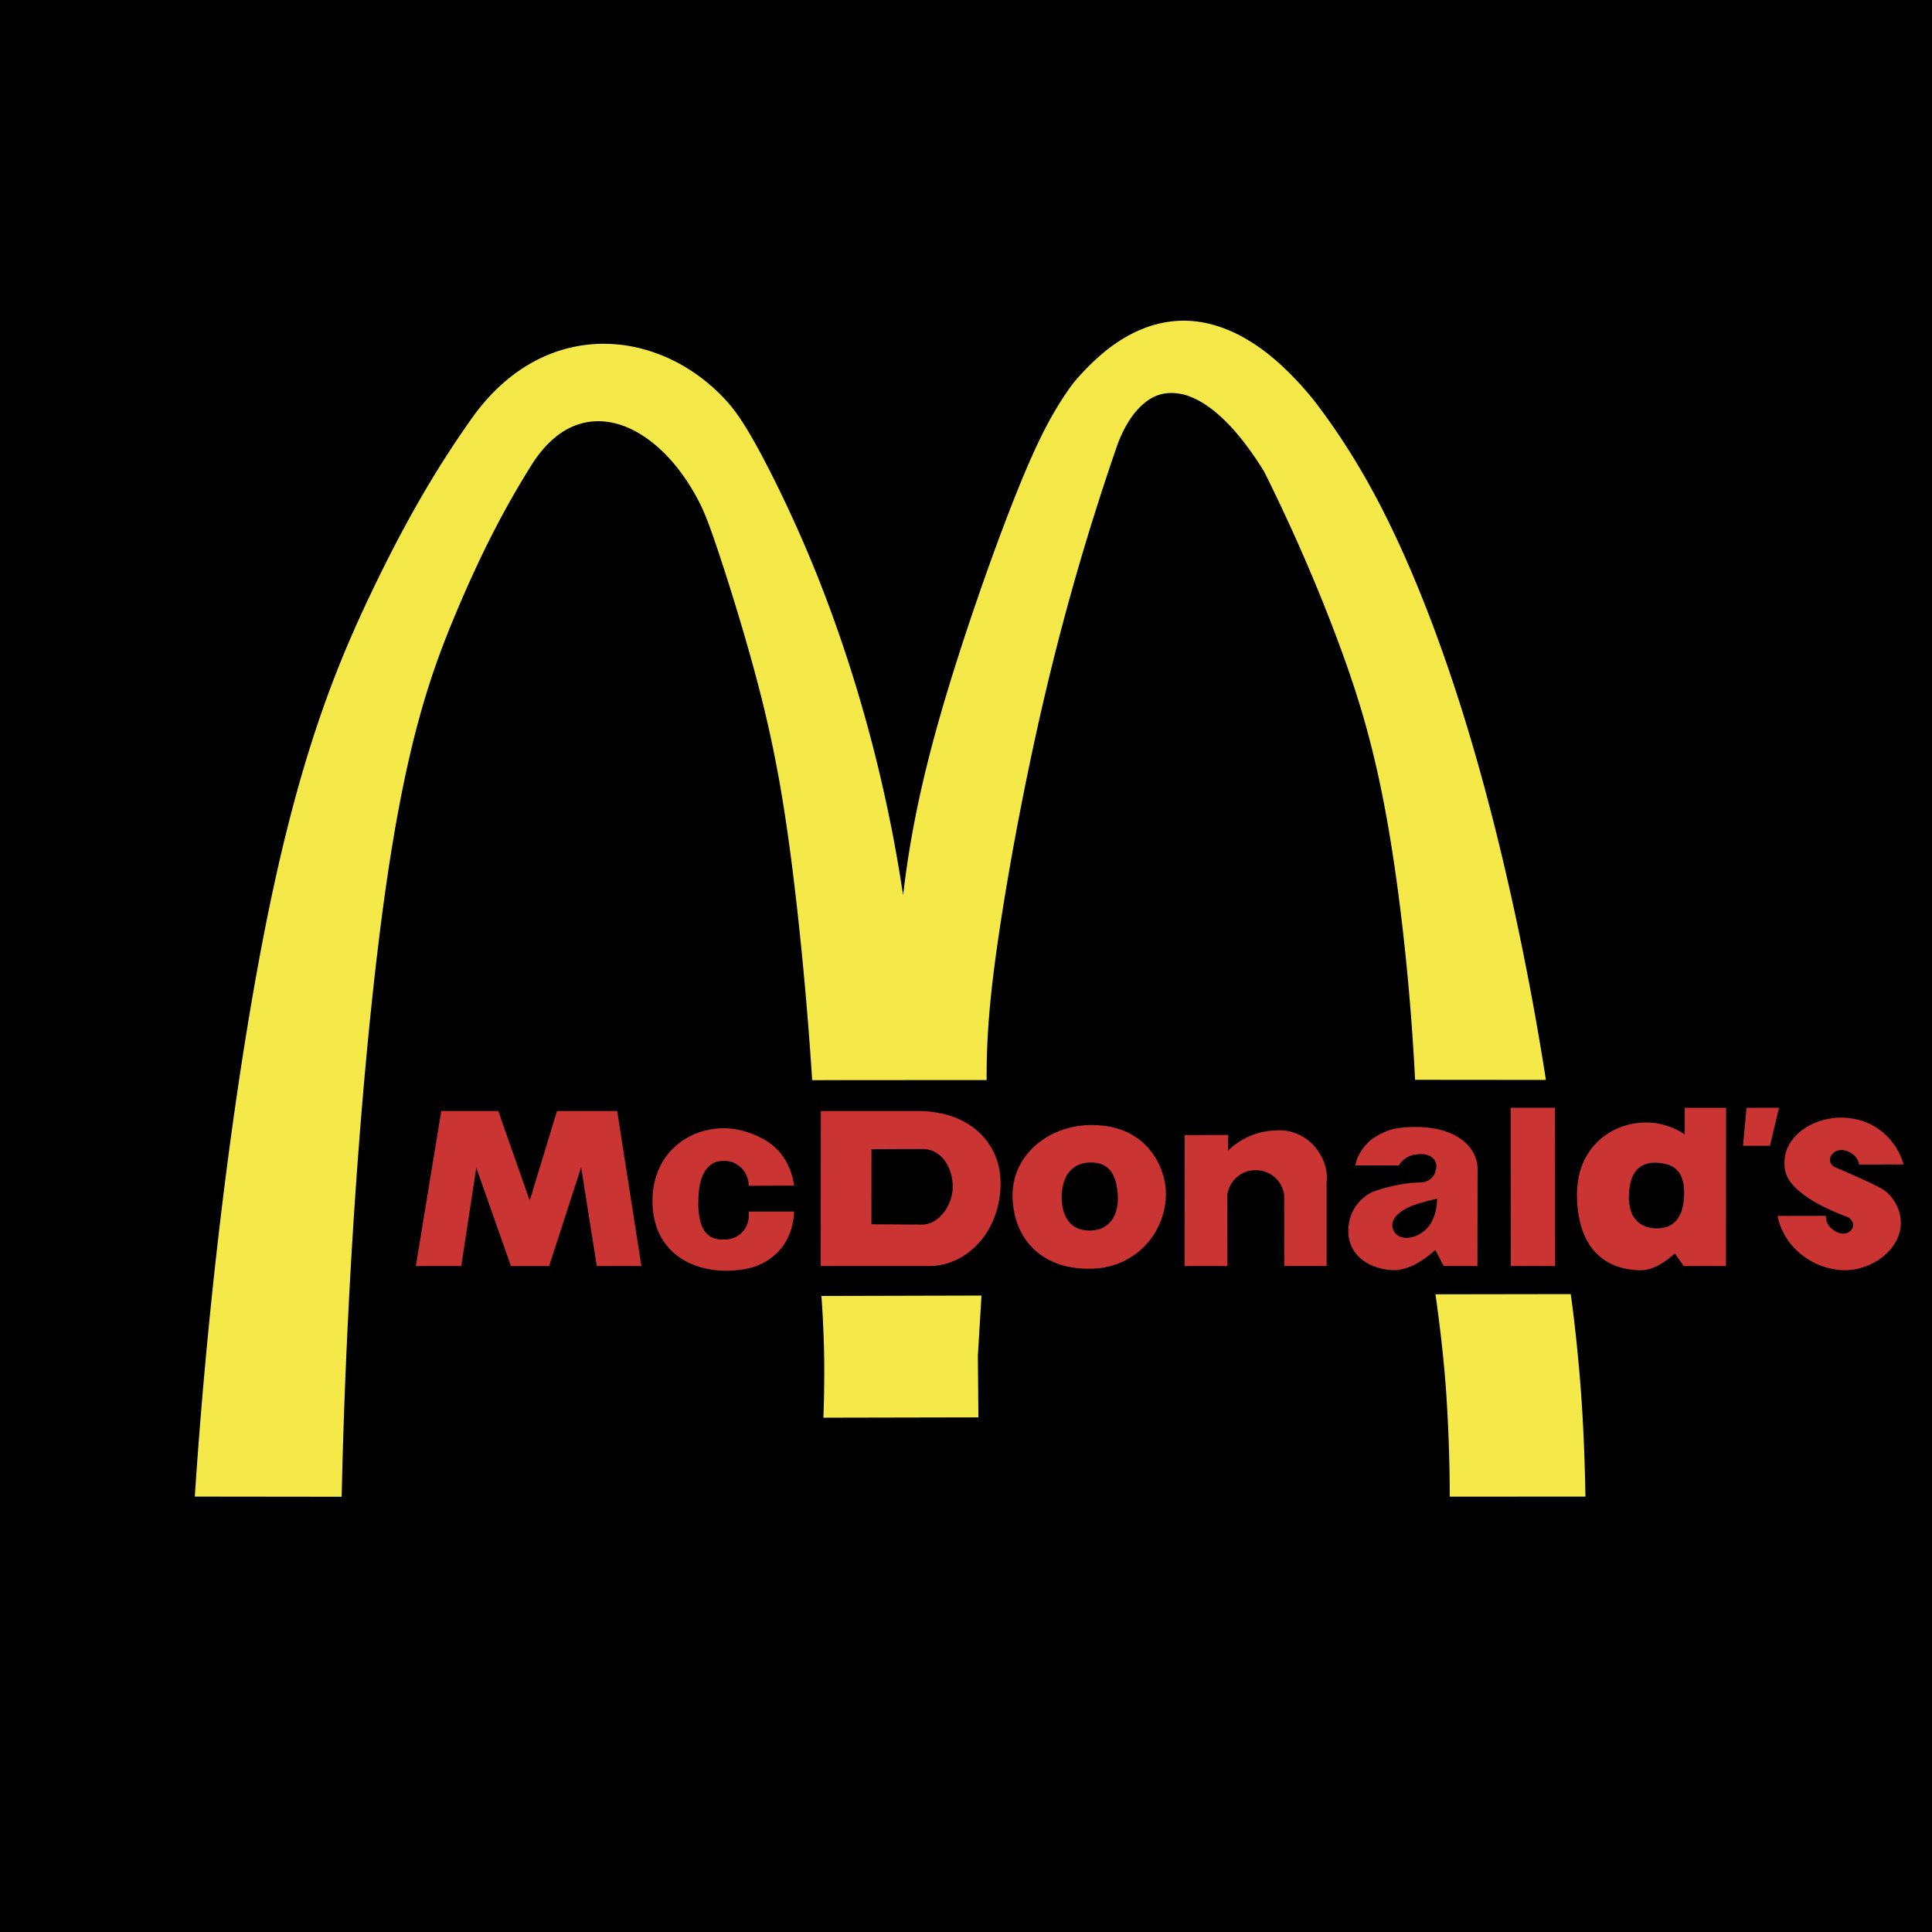 <svg xmlns="http://www.w3.org/2000/svg" width="2500" height="2500" viewBox="0 0 192.756 192.756"><g fill-rule="evenodd" clip-rule="evenodd"><path d="M0 0h192.756v192.756H0V0z"/><path d="M98.438 107.756c-.021-4.099.273-8.192 1.242-14.684.965-6.492 2.6-15.382 4.623-23.952a252.132 252.132 0 0 1 7.248-24.932c.215-.547.461-1.081.711-1.545s.504-.861.758-1.202c1.65-2.159 3.242-2.418 4.812-2.137.314.064.645.162.996.303.354.141.727.325 1.127.566.398.242.826.542 1.281.916.455.375.941.825 1.463 1.377a23.42 23.42 0 0 1 1.656 1.977c.58.773 1.188 1.665 1.754 2.583 2.85 5.7 5.377 11.563 7.408 17.015 2.031 5.452 3.564 10.492 4.855 17.702 1.291 7.211 2.338 16.593 2.811 25.99l13.053.012c-1.656-10.632-3.92-21.176-6.404-30.193-2.484-9.017-5.189-16.506-7.912-22.553-2.725-6.047-5.469-10.65-8.703-14.895a32.161 32.161 0 0 0-3.545-3.814c-1.178-1.062-2.289-1.862-3.348-2.476a14.069 14.069 0 0 0-3.029-1.334c-1.928-.574-3.725-.628-5.562-.217-.916.208-1.838.54-2.789 1.024a15.58 15.58 0 0 0-2.941 1.976 23.735 23.735 0 0 0-3.012 3.076c-1.84 2.532-3.355 5.282-5.619 10.946-2.264 5.665-5.275 14.244-7.358 21.391-2.082 7.146-3.235 12.858-3.912 18.635a145.284 145.284 0 0 0-3.495-16.662c-1.488-5.472-3.296-10.846-5.286-15.756-1.991-4.909-4.164-9.356-5.72-12.197-1.557-2.842-2.497-4.08-3.572-5.18a18.248 18.248 0 0 0-3.571-2.846 16.65 16.65 0 0 0-3.992-1.759 15.213 15.213 0 0 0-4.026-.609 14.464 14.464 0 0 0-3.811.451c-1.22.312-2.385.78-3.494 1.394-1.111.613-2.167 1.374-3.169 2.287s-1.949 1.981-2.775 3.135C43.514 46.72 40.339 52.219 37.01 59.2 33.682 66.179 30.2 74.639 27 89.9c-3.198 15.262-6.113 37.327-7.564 59.416l14.651.017c.502-22.778 2.262-45.604 4.359-60.449 2.098-14.844 4.533-21.708 6.968-27.533 2.434-5.824 4.868-10.609 7.728-15.132a12.69 12.69 0 0 1 1.147-1.52c1.259-1.412 2.507-2.122 3.764-2.462a6.34 6.34 0 0 1 1.371-.208c.473-.02.963.012 1.477.105a7.969 7.969 0 0 1 1.614.478c1.149.473 2.375 1.259 3.596 2.438a17.015 17.015 0 0 1 1.849 2.125c.599.81 1.167 1.717 1.683 2.695.517.977.98 2.023 2.114 5.438 1.135 3.416 2.939 9.199 4.27 14.533 1.331 5.335 2.187 10.22 2.983 16.465.796 6.243 1.53 13.846 2.021 21.461l17.407-.011zm-16.289 33.687l15.466-.031-.053-6.16.361-5.994-15.971.041c.043.576.081 1.152.116 1.774.035.622.067 1.29.096 2.038a92.935 92.935 0 0 1 .064 5.021 103.805 103.805 0 0 1-.079 3.311zm62.494 7.879l13.535-.006a190.35 190.35 0 0 0-.096-3.82 185.527 185.527 0 0 0-.16-3.635 139.394 139.394 0 0 0-.219-3.402 170.811 170.811 0 0 0-.656-6.761c-.109-.916-.217-1.751-.334-2.585l-13.496.021a165.5 165.5 0 0 1 .457 3.466c.133 1.112.246 2.163.346 3.167.098 1.004.182 1.963.258 3.037a160.229 160.229 0 0 1 .365 10.518z" fill="#f5e949"/><path d="M41.488 126.313l4.53.001 1.502-9.801 3.46 9.808 3.807-.002 3.192-9.861 1.564 9.856h4.448l-2.415-15.469-6.005.003-2.722 8.932-3.137-8.933-5.686-.001-2.538 15.467zm40.394-.001h10.869a6.03 6.03 0 0 0 2.107-.383c.692-.255 1.371-.64 1.983-1.142s1.16-1.12 1.607-1.819c.898-1.39 1.377-3.166 1.379-4.832a7.512 7.512 0 0 0-.352-2.346 6.607 6.607 0 0 0-1.057-2.002 6.893 6.893 0 0 0-1.709-1.564 8.143 8.143 0 0 0-2.309-1.021 10.72 10.72 0 0 0-2.776-.354l-9.73-.001-.012 15.464zm5.058-4.167l.008-7.49 5.034-.021c.71.014 1.421.18 2.133.988.124.146.243.312.354.504.38.663.575 1.422.588 2.228a4.187 4.187 0 0 1-.3 1.557 4.43 4.43 0 0 1-.362.726 3.993 3.993 0 0 1-.453.597c-.625.67-1.3.934-1.938.943l-5.064-.032zm85.261 4.168l.012-15.786h-4.125v2.652a6.954 6.954 0 0 0-2.463-1.039c-.908-.201-1.984-.199-3.072.052-.557.132-1.092.333-1.58.586s-.932.557-1.322.898a6.47 6.47 0 0 0-1.02 1.126 6.457 6.457 0 0 0-.719 1.298c-.396.939-.562 1.987-.574 3.027-.006.532.025 1.062.084 1.55.057.49.139.937.244 1.349.104.413.23.791.379 1.141.146.349.314.669.504.966.191.296.4.567.637.817a5.347 5.347 0 0 0 1.773 1.244c.367.161.777.296 1.246.39.467.095.992.146 1.518.149.197 0 .395-.021.613-.068s.459-.122.734-.238c.549-.225 1.309-.719 2.033-1.366l.889 1.252h4.209zm-9.683-6.951c.006-.331.037-.745.1-1.095.061-.349.15-.633.26-.875.107-.24.232-.439.373-.607s.299-.305.477-.42c.668-.425 1.541-.432 2.449-.238.449.123.871.273 1.293.794.076.099.146.208.211.335.064.125.123.267.176.435a3.4 3.4 0 0 1 .127.598c.064.45.064 1.229-.062 1.931-.061.338-.148.621-.256.865s-.232.448-.375.624a2.271 2.271 0 0 1-.49.446c-.381.265-.922.39-1.441.396a3.662 3.662 0 0 1-.752-.068 2.862 2.862 0 0 1-.596-.188 2.283 2.283 0 0 1-.457-.269c-.75-.605-.875-1.22-.99-1.86a4.449 4.449 0 0 1-.047-.804zm-83.293 1.512l-4.53.003c.035.298.021.603-.037.887a2.41 2.41 0 0 1-.303.778 2.301 2.301 0 0 1-.523.599 2.51 2.51 0 0 1-1.509.531 3.754 3.754 0 0 1-.612-.025c-.509-.08-.925-.214-1.354-.742a2.65 2.65 0 0 1-.396-.755 4.364 4.364 0 0 1-.148-.541 6.25 6.25 0 0 1-.104-.705 8.85 8.85 0 0 1-.039-.945c.004-.377.026-.825.068-1.198.042-.374.104-.672.174-.924.069-.251.146-.457.227-.633.081-.178.167-.325.255-.453.73-.951 1.381-.942 2.134-.918.23.023.457.082.673.173a2.47 2.47 0 0 1 1.493 2.303l4.53-.021a6.545 6.545 0 0 0-.764-2.353 5.457 5.457 0 0 0-1.751-1.942c-.86-.609-2.145-1.129-3.307-1.32a7.023 7.023 0 0 0-1.678-.093 7.673 7.673 0 0 0-2.196.479 6.875 6.875 0 0 0-1.868 1.067 6.617 6.617 0 0 0-1.399 1.547 6.952 6.952 0 0 0-.869 1.925c-.295 1.037-.36 2.164-.226 3.31.161 1.21.513 2.399 1.542 3.582.219.244.465.479.74.7.276.22.582.427.928.615.346.189.73.362 1.159.508.892.312 1.956.476 3.002.468 1.674-.059 3.358-.228 5.022-1.805a5.586 5.586 0 0 0 1.223-1.903c.088-.222.172-.466.245-.758.072-.291.131-.632.162-.876.032-.244.034-.391.036-.469v-.096zm38.964 5.438h4.27l-.012-7.093a2.853 2.853 0 0 1 .67-1.49 2.798 2.798 0 0 1 2.209-.976 2.823 2.823 0 0 1 2.142.998c.373.439.584.953.654 1.458l.01 7.102h4.227l-.002-8.35a4.32 4.32 0 0 0-.295-2.091 5.021 5.021 0 0 0-.584-1.068 5.417 5.417 0 0 0-.859-.948c-1.037-.827-2.121-1.144-3.266-1.074a7.63 7.63 0 0 0-.904.076 6.958 6.958 0 0 0-2.965 1.159 7.49 7.49 0 0 0-.955.777v-1.558l-4.328.021-.012 13.057zm29.217.002l.014-9.64c0-.652-.176-1.327-.613-1.973a4.108 4.108 0 0 0-.801-.864 5.32 5.32 0 0 0-1.17-.719c-.924-.437-2.18-.658-3.369-.676a13.095 13.095 0 0 0-1.666.075 5.31 5.31 0 0 0-1.293.275 7.114 7.114 0 0 0-1.367.683 3.45 3.45 0 0 0-.648.515c-.41.398-.852 1.032-1.072 1.585-.104.256-.16.474-.186.695h4.332c.092-.147.197-.286.305-.4.666-.652 1.275-.702 1.955-.725.289 0 .602.058.891.227.746.477.641 1.099.438 1.688-.09.201-.205.391-.461.589a1.662 1.662 0 0 1-.969.323c-.672.015-1.342.08-2.059.211-.715.129-1.477.322-2.02.492-.541.168-.863.312-1.164.494-.266.17-.512.368-.73.588a4.189 4.189 0 0 0-1.16 2.237c-.045.26-.064.522-.068.744a3.696 3.696 0 0 0 .299 1.57c.193.439.473.871.998 1.309.166.135.352.268.568.392.217.126.465.245.746.351s.596.198.928.26c.639.114 1.203.142 1.695.035.244-.048.52-.123.842-.248.66-.232 1.656-.851 2.6-1.696l.84 1.6 3.365.003zm-8.31-3.436c-.371-.67-.203-1.323.654-1.965.354-.263.84-.507 1.217-.639a12.27 12.27 0 0 1 .727-.241c.172-.053.379-.112.66-.187.279-.073.635-.16.814-.204l.189-.046.012-.003c.021.27-.027.714-.115 1.149-.045.218-.1.398-.156.561-.191.52-.43 1.007-.971 1.484-.545.448-1.156.693-1.76.715a1.727 1.727 0 0 1-.547-.07 1.384 1.384 0 0 1-.432-.219 1.275 1.275 0 0 1-.292-.335zm38.248-1.566a6.605 6.605 0 0 0 1.942 3.474 7.194 7.194 0 0 0 3.02 1.696c1.086.294 2.137.327 3.131.079a6.424 6.424 0 0 0 1.398-.521 6.002 6.002 0 0 0 1.203-.81c.703-.61 1.154-1.31 1.391-1.976.252-.704.283-1.418.098-2.181-.102-.399-.271-.807-.498-1.177s-.51-.702-.836-.983a3.218 3.218 0 0 0-.418-.287c-.207-.126-.518-.303-1.32-.68-.803-.376-2.098-.952-3.402-1.505-.158-.065-.389-.28-.439-.484-.07-.293-.07-.581.322-.948.539-.396 1.145-.334 1.795.062.473.318.699.738.756 1.113l4.438-.006a6.485 6.485 0 0 0-.818-1.784 6.925 6.925 0 0 0-.621-.804 6.676 6.676 0 0 0-1.365-1.141 5.92 5.92 0 0 0-1.52-.674 7.106 7.106 0 0 0-1.533-.259 6.38 6.38 0 0 0-1.328.059 7.004 7.004 0 0 0-1.236.295 6.637 6.637 0 0 0-1.096.484c-.33.188-.625.396-.883.615-1.303 1.164-1.6 2.35-1.457 3.613.121.748.457 1.368 1.229 2.07a9.37 9.37 0 0 0 1.01.793c.398.276.867.567 1.555.911.686.344 1.59.739 2.51 1.091.139.08.271.163.402.37.16.304.191.602-.137.974-.545.462-1.127.344-1.816-.142-.539-.441-.66-.896-.645-1.343l-4.832.006zm-26.615 5h4.426l-.012-15.789h-4.426l.012 15.789zm23.171-11.999h2.693l.898-3.79-3.24.004-.351 3.786zm-57.578 4.78a6.732 6.732 0 0 0-.162-1.403 7.476 7.476 0 0 0-.441-1.339 7.012 7.012 0 0 0-1.377-2.048c-1.217-1.213-2.445-1.661-3.676-1.906-1.297-.232-2.777-.224-4.195.18a8.435 8.435 0 0 0-1.738.709 7.814 7.814 0 0 0-1.445 1.012 7.085 7.085 0 0 0-1.08 1.206c-.936 1.351-1.242 2.735-1.178 4.151.039.85.207 1.693.48 2.445a6.68 6.68 0 0 0 1.127 1.978 6.461 6.461 0 0 0 1.676 1.433 7.232 7.232 0 0 0 2.205.856 10.2 10.2 0 0 0 2.572.206 7.852 7.852 0 0 0 2.264-.429 7.451 7.451 0 0 0 1.969-1.048 7.4 7.4 0 0 0 1.596-1.631 7.573 7.573 0 0 0 1.403-4.372zm-10.396.407a5.678 5.678 0 0 1 .104-1.117c.068-.344.164-.633.285-.885.117-.251.258-.463.418-.646.16-.182.338-.333.539-.459.432-.272.973-.401 1.512-.407.229-.002.457.015.652.048.195.032.359.081.502.14.387.142.775.485.969.795.08.123.156.259.225.416.07.155.131.329.188.527.115.42.193.968.209 1.507.006.284-.006.564-.041.819s-.09.483-.158.686c-.068.203-.146.38-.234.535a2.52 2.52 0 0 1-.281.41c-.652.735-1.289.852-1.979.896a3.43 3.43 0 0 1-.877-.077 2.43 2.43 0 0 1-.699-.275 2.255 2.255 0 0 1-.537-.437c-.156-.173-.291-.372-.406-.606s-.209-.502-.277-.817a4.975 4.975 0 0 1-.114-1.053z" fill="#ca3432"/></g></svg>